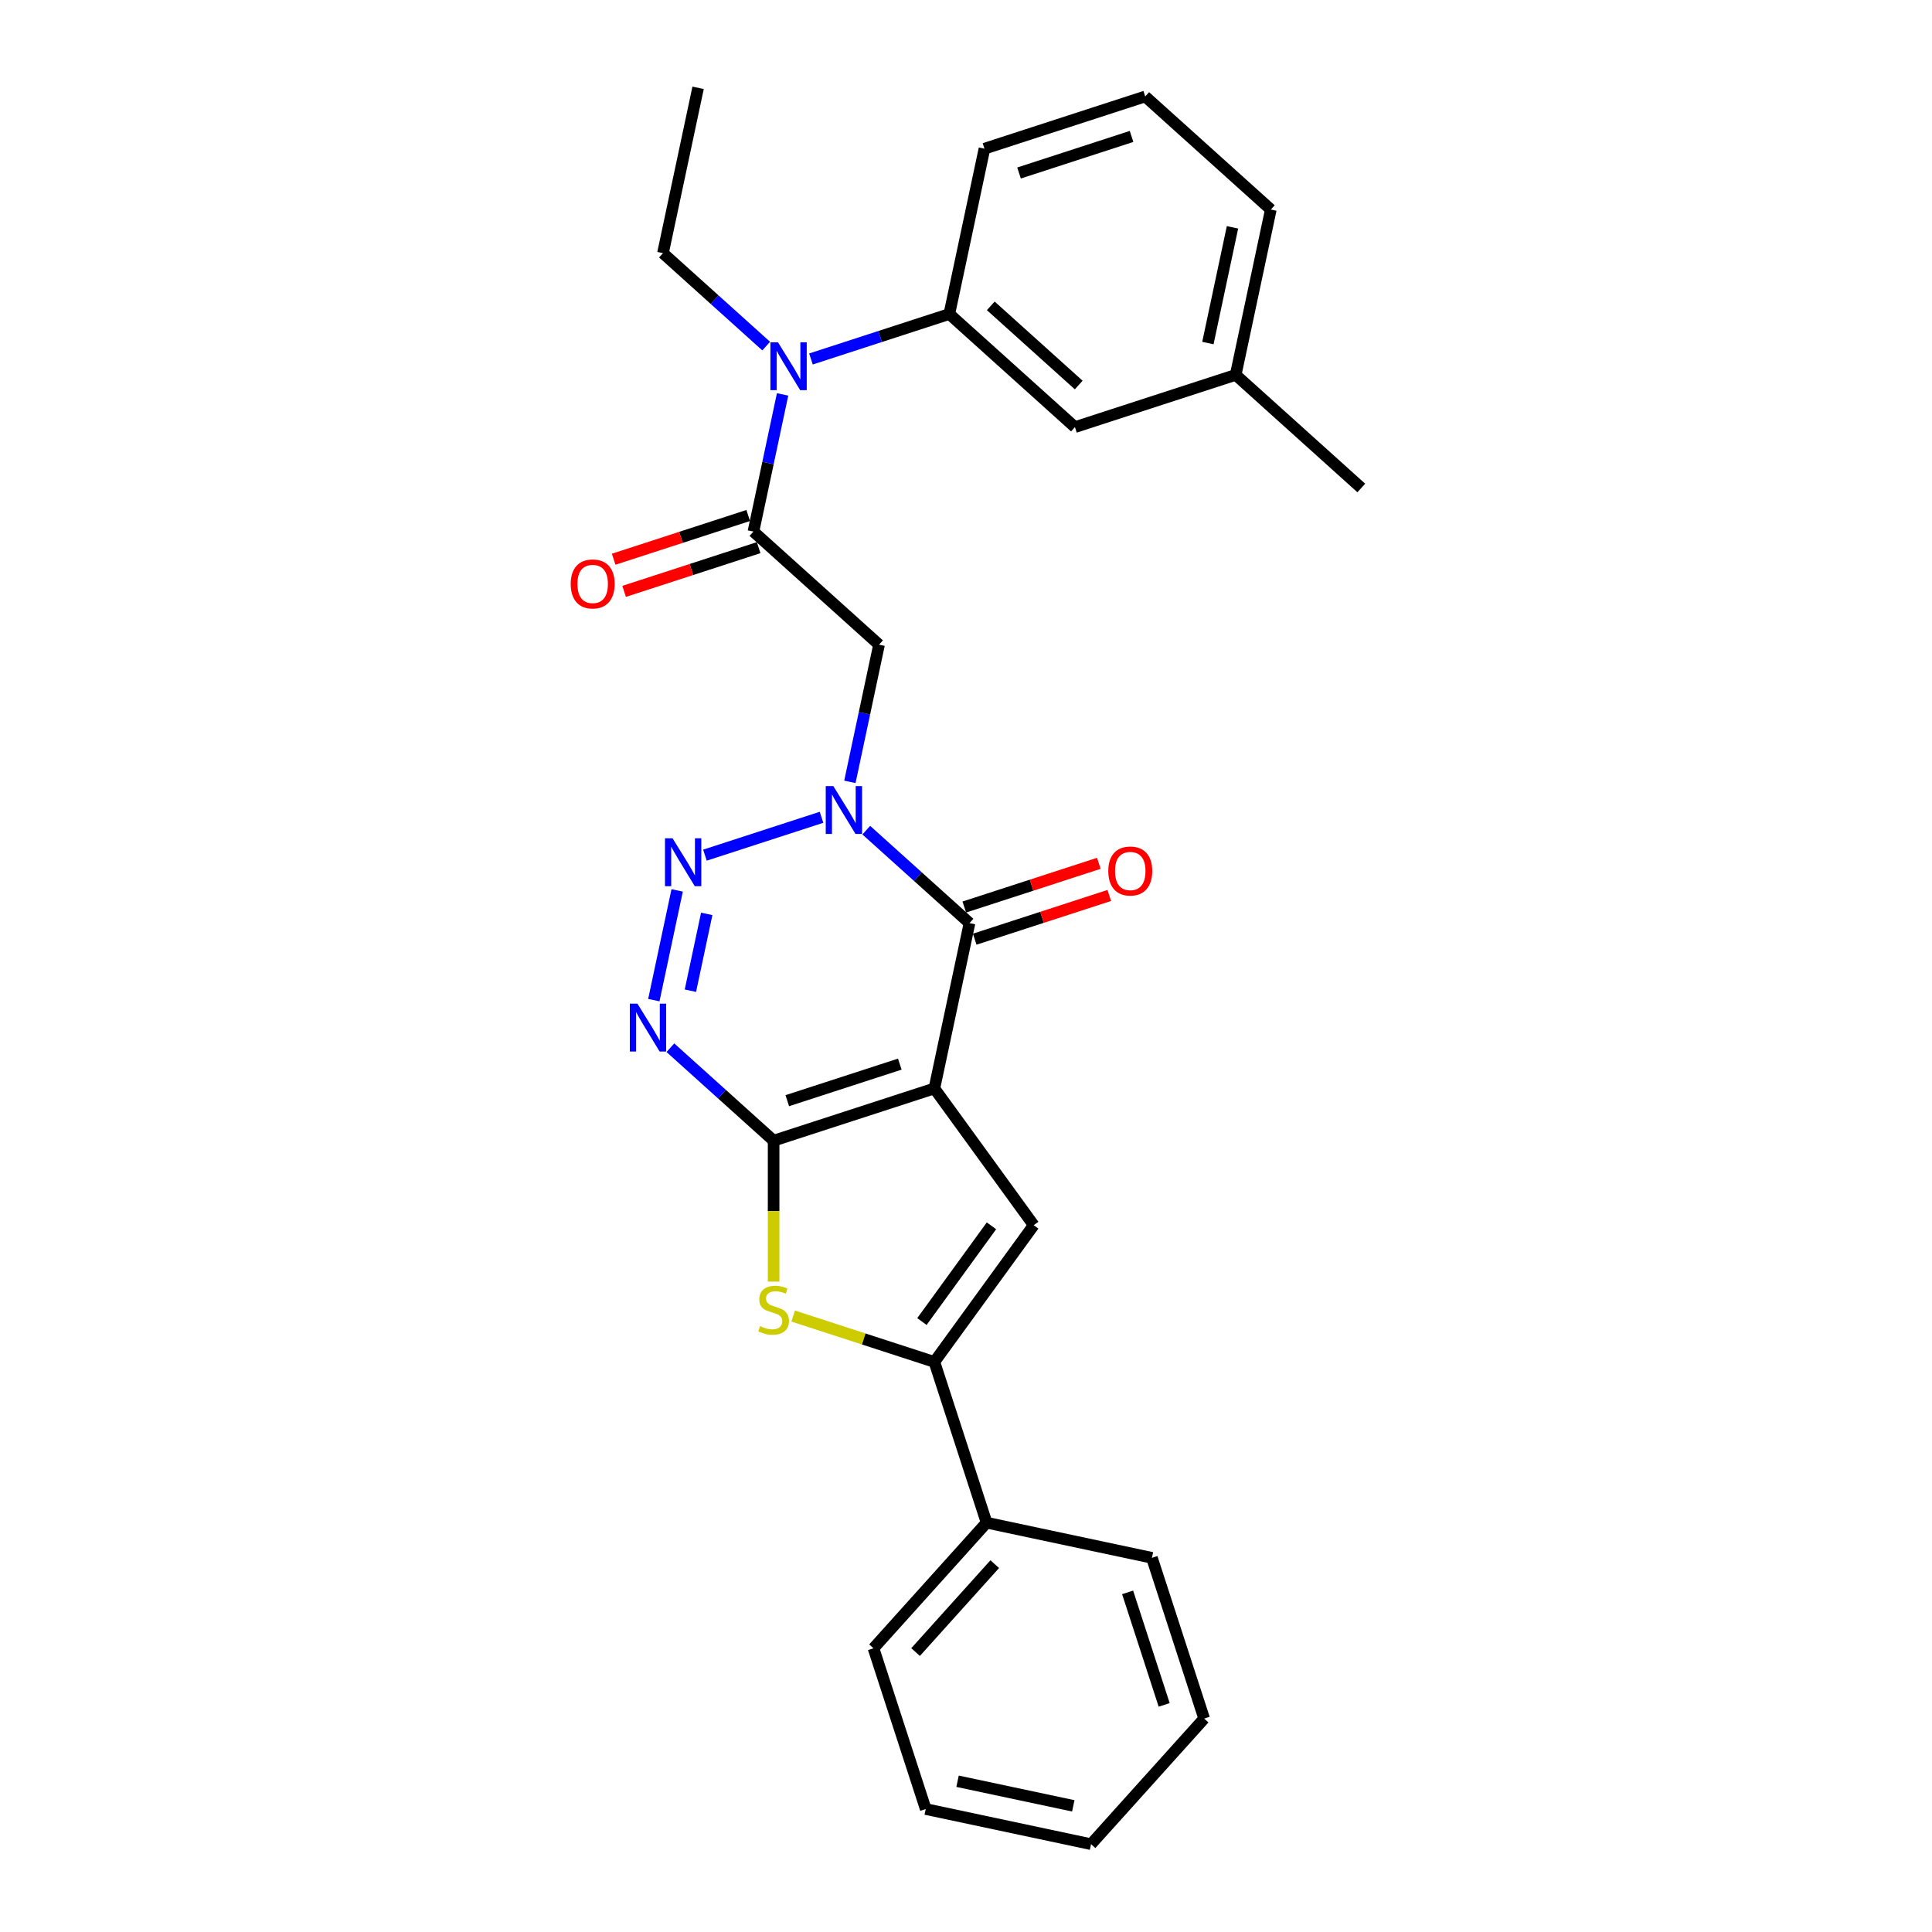 <?xml version='1.0' encoding='iso-8859-1'?>
<svg version='1.1' baseProfile='full'
              xmlns='http://www.w3.org/2000/svg'
                      xmlns:rdkit='http://www.rdkit.org/xml'
                      xmlns:xlink='http://www.w3.org/1999/xlink'
                  xml:space='preserve'
width='1000px' height='1000px' viewBox='0 0 1000 1000'>
<!-- END OF HEADER -->
<rect style='opacity:1.0;fill:#FFFFFF;stroke:none' width='1000' height='1000' x='0' y='0'> </rect>
<path class='bond-1' d='M 483.626,563.374 L 400.421,590.409' style='fill:none;fill-rule:evenodd;stroke:#000000;stroke-width:6px;stroke-linecap:butt;stroke-linejoin:miter;stroke-opacity:1' />
<path class='bond-1' d='M 465.738,550.789 L 407.495,569.713' style='fill:none;fill-rule:evenodd;stroke:#000000;stroke-width:6px;stroke-linecap:butt;stroke-linejoin:miter;stroke-opacity:1' />
<path class='bond-3' d='M 483.626,563.374 L 501.815,477.8' style='fill:none;fill-rule:evenodd;stroke:#000000;stroke-width:6px;stroke-linecap:butt;stroke-linejoin:miter;stroke-opacity:1' />
<path class='bond-5' d='M 483.626,563.374 L 535.049,634.153' style='fill:none;fill-rule:evenodd;stroke:#000000;stroke-width:6px;stroke-linecap:butt;stroke-linejoin:miter;stroke-opacity:1' />
<path class='bond-0' d='M 448.383,429.689 L 475.099,453.744' style='fill:none;fill-rule:evenodd;stroke:#0000FF;stroke-width:6px;stroke-linecap:butt;stroke-linejoin:miter;stroke-opacity:1' />
<path class='bond-0' d='M 475.099,453.744 L 501.815,477.8' style='fill:none;fill-rule:evenodd;stroke:#000000;stroke-width:6px;stroke-linecap:butt;stroke-linejoin:miter;stroke-opacity:1' />
<path class='bond-2' d='M 425.217,423.023 L 364.874,442.63' style='fill:none;fill-rule:evenodd;stroke:#0000FF;stroke-width:6px;stroke-linecap:butt;stroke-linejoin:miter;stroke-opacity:1' />
<path class='bond-8' d='M 439.898,404.684 L 447.444,369.184' style='fill:none;fill-rule:evenodd;stroke:#0000FF;stroke-width:6px;stroke-linecap:butt;stroke-linejoin:miter;stroke-opacity:1' />
<path class='bond-8' d='M 447.444,369.184 L 454.989,333.685' style='fill:none;fill-rule:evenodd;stroke:#000000;stroke-width:6px;stroke-linecap:butt;stroke-linejoin:miter;stroke-opacity:1' />
<path class='bond-4' d='M 400.421,590.409 L 373.705,566.354' style='fill:none;fill-rule:evenodd;stroke:#000000;stroke-width:6px;stroke-linecap:butt;stroke-linejoin:miter;stroke-opacity:1' />
<path class='bond-4' d='M 373.705,566.354 L 346.989,542.299' style='fill:none;fill-rule:evenodd;stroke:#0000FF;stroke-width:6px;stroke-linecap:butt;stroke-linejoin:miter;stroke-opacity:1' />
<path class='bond-6' d='M 400.421,590.409 L 400.421,626.883' style='fill:none;fill-rule:evenodd;stroke:#000000;stroke-width:6px;stroke-linecap:butt;stroke-linejoin:miter;stroke-opacity:1' />
<path class='bond-6' d='M 400.421,626.883 L 400.421,663.356' style='fill:none;fill-rule:evenodd;stroke:#CCCC00;stroke-width:6px;stroke-linecap:butt;stroke-linejoin:miter;stroke-opacity:1' />
<path class='bond-29' d='M 350.497,460.87 L 338.424,517.667' style='fill:none;fill-rule:evenodd;stroke:#0000FF;stroke-width:6px;stroke-linecap:butt;stroke-linejoin:miter;stroke-opacity:1' />
<path class='bond-29' d='M 365.801,473.027 L 357.35,512.785' style='fill:none;fill-rule:evenodd;stroke:#0000FF;stroke-width:6px;stroke-linecap:butt;stroke-linejoin:miter;stroke-opacity:1' />
<path class='bond-12' d='M 504.519,486.12 L 539.341,474.806' style='fill:none;fill-rule:evenodd;stroke:#000000;stroke-width:6px;stroke-linecap:butt;stroke-linejoin:miter;stroke-opacity:1' />
<path class='bond-12' d='M 539.341,474.806 L 574.163,463.491' style='fill:none;fill-rule:evenodd;stroke:#FF0000;stroke-width:6px;stroke-linecap:butt;stroke-linejoin:miter;stroke-opacity:1' />
<path class='bond-12' d='M 499.112,469.479 L 533.934,458.165' style='fill:none;fill-rule:evenodd;stroke:#000000;stroke-width:6px;stroke-linecap:butt;stroke-linejoin:miter;stroke-opacity:1' />
<path class='bond-12' d='M 533.934,458.165 L 568.756,446.85' style='fill:none;fill-rule:evenodd;stroke:#FF0000;stroke-width:6px;stroke-linecap:butt;stroke-linejoin:miter;stroke-opacity:1' />
<path class='bond-7' d='M 535.049,634.153 L 483.626,704.931' style='fill:none;fill-rule:evenodd;stroke:#000000;stroke-width:6px;stroke-linecap:butt;stroke-linejoin:miter;stroke-opacity:1' />
<path class='bond-7' d='M 513.18,634.485 L 477.184,684.03' style='fill:none;fill-rule:evenodd;stroke:#000000;stroke-width:6px;stroke-linecap:butt;stroke-linejoin:miter;stroke-opacity:1' />
<path class='bond-28' d='M 410.552,681.188 L 447.089,693.059' style='fill:none;fill-rule:evenodd;stroke:#CCCC00;stroke-width:6px;stroke-linecap:butt;stroke-linejoin:miter;stroke-opacity:1' />
<path class='bond-28' d='M 447.089,693.059 L 483.626,704.931' style='fill:none;fill-rule:evenodd;stroke:#000000;stroke-width:6px;stroke-linecap:butt;stroke-linejoin:miter;stroke-opacity:1' />
<path class='bond-14' d='M 483.626,704.931 L 510.661,788.136' style='fill:none;fill-rule:evenodd;stroke:#000000;stroke-width:6px;stroke-linecap:butt;stroke-linejoin:miter;stroke-opacity:1' />
<path class='bond-9' d='M 454.989,333.685 L 389.974,275.144' style='fill:none;fill-rule:evenodd;stroke:#000000;stroke-width:6px;stroke-linecap:butt;stroke-linejoin:miter;stroke-opacity:1' />
<path class='bond-10' d='M 389.974,275.144 L 397.52,239.645' style='fill:none;fill-rule:evenodd;stroke:#000000;stroke-width:6px;stroke-linecap:butt;stroke-linejoin:miter;stroke-opacity:1' />
<path class='bond-10' d='M 397.52,239.645 L 405.066,204.145' style='fill:none;fill-rule:evenodd;stroke:#0000FF;stroke-width:6px;stroke-linecap:butt;stroke-linejoin:miter;stroke-opacity:1' />
<path class='bond-13' d='M 387.271,266.824 L 352.448,278.138' style='fill:none;fill-rule:evenodd;stroke:#000000;stroke-width:6px;stroke-linecap:butt;stroke-linejoin:miter;stroke-opacity:1' />
<path class='bond-13' d='M 352.448,278.138 L 317.626,289.453' style='fill:none;fill-rule:evenodd;stroke:#FF0000;stroke-width:6px;stroke-linecap:butt;stroke-linejoin:miter;stroke-opacity:1' />
<path class='bond-13' d='M 392.678,283.465 L 357.855,294.779' style='fill:none;fill-rule:evenodd;stroke:#000000;stroke-width:6px;stroke-linecap:butt;stroke-linejoin:miter;stroke-opacity:1' />
<path class='bond-13' d='M 357.855,294.779 L 323.033,306.094' style='fill:none;fill-rule:evenodd;stroke:#FF0000;stroke-width:6px;stroke-linecap:butt;stroke-linejoin:miter;stroke-opacity:1' />
<path class='bond-11' d='M 419.747,185.806 L 455.558,174.17' style='fill:none;fill-rule:evenodd;stroke:#0000FF;stroke-width:6px;stroke-linecap:butt;stroke-linejoin:miter;stroke-opacity:1' />
<path class='bond-11' d='M 455.558,174.17 L 491.368,162.535' style='fill:none;fill-rule:evenodd;stroke:#000000;stroke-width:6px;stroke-linecap:butt;stroke-linejoin:miter;stroke-opacity:1' />
<path class='bond-18' d='M 396.58,179.14 L 369.864,155.085' style='fill:none;fill-rule:evenodd;stroke:#0000FF;stroke-width:6px;stroke-linecap:butt;stroke-linejoin:miter;stroke-opacity:1' />
<path class='bond-18' d='M 369.864,155.085 L 343.148,131.029' style='fill:none;fill-rule:evenodd;stroke:#000000;stroke-width:6px;stroke-linecap:butt;stroke-linejoin:miter;stroke-opacity:1' />
<path class='bond-15' d='M 491.368,162.535 L 556.384,221.075' style='fill:none;fill-rule:evenodd;stroke:#000000;stroke-width:6px;stroke-linecap:butt;stroke-linejoin:miter;stroke-opacity:1' />
<path class='bond-15' d='M 512.829,158.313 L 558.34,199.291' style='fill:none;fill-rule:evenodd;stroke:#000000;stroke-width:6px;stroke-linecap:butt;stroke-linejoin:miter;stroke-opacity:1' />
<path class='bond-17' d='M 491.368,162.535 L 509.558,76.96' style='fill:none;fill-rule:evenodd;stroke:#000000;stroke-width:6px;stroke-linecap:butt;stroke-linejoin:miter;stroke-opacity:1' />
<path class='bond-20' d='M 510.661,788.136 L 452.121,853.151' style='fill:none;fill-rule:evenodd;stroke:#000000;stroke-width:6px;stroke-linecap:butt;stroke-linejoin:miter;stroke-opacity:1' />
<path class='bond-20' d='M 514.883,809.596 L 473.905,855.107' style='fill:none;fill-rule:evenodd;stroke:#000000;stroke-width:6px;stroke-linecap:butt;stroke-linejoin:miter;stroke-opacity:1' />
<path class='bond-21' d='M 510.661,788.136 L 596.236,806.325' style='fill:none;fill-rule:evenodd;stroke:#000000;stroke-width:6px;stroke-linecap:butt;stroke-linejoin:miter;stroke-opacity:1' />
<path class='bond-16' d='M 556.384,221.075 L 639.589,194.04' style='fill:none;fill-rule:evenodd;stroke:#000000;stroke-width:6px;stroke-linecap:butt;stroke-linejoin:miter;stroke-opacity:1' />
<path class='bond-23' d='M 639.589,194.04 L 704.604,252.58' style='fill:none;fill-rule:evenodd;stroke:#000000;stroke-width:6px;stroke-linecap:butt;stroke-linejoin:miter;stroke-opacity:1' />
<path class='bond-31' d='M 639.589,194.04 L 657.778,108.465' style='fill:none;fill-rule:evenodd;stroke:#000000;stroke-width:6px;stroke-linecap:butt;stroke-linejoin:miter;stroke-opacity:1' />
<path class='bond-31' d='M 625.202,177.566 L 637.935,117.663' style='fill:none;fill-rule:evenodd;stroke:#000000;stroke-width:6px;stroke-linecap:butt;stroke-linejoin:miter;stroke-opacity:1' />
<path class='bond-19' d='M 509.558,76.96 L 592.763,49.925' style='fill:none;fill-rule:evenodd;stroke:#000000;stroke-width:6px;stroke-linecap:butt;stroke-linejoin:miter;stroke-opacity:1' />
<path class='bond-19' d='M 527.446,89.545 L 585.689,70.621' style='fill:none;fill-rule:evenodd;stroke:#000000;stroke-width:6px;stroke-linecap:butt;stroke-linejoin:miter;stroke-opacity:1' />
<path class='bond-24' d='M 343.148,131.029 L 361.338,45.455' style='fill:none;fill-rule:evenodd;stroke:#000000;stroke-width:6px;stroke-linecap:butt;stroke-linejoin:miter;stroke-opacity:1' />
<path class='bond-22' d='M 592.763,49.925 L 657.778,108.465' style='fill:none;fill-rule:evenodd;stroke:#000000;stroke-width:6px;stroke-linecap:butt;stroke-linejoin:miter;stroke-opacity:1' />
<path class='bond-26' d='M 452.121,853.151 L 479.155,936.356' style='fill:none;fill-rule:evenodd;stroke:#000000;stroke-width:6px;stroke-linecap:butt;stroke-linejoin:miter;stroke-opacity:1' />
<path class='bond-25' d='M 596.236,806.325 L 623.27,889.53' style='fill:none;fill-rule:evenodd;stroke:#000000;stroke-width:6px;stroke-linecap:butt;stroke-linejoin:miter;stroke-opacity:1' />
<path class='bond-25' d='M 583.65,824.213 L 602.574,882.456' style='fill:none;fill-rule:evenodd;stroke:#000000;stroke-width:6px;stroke-linecap:butt;stroke-linejoin:miter;stroke-opacity:1' />
<path class='bond-27' d='M 623.27,889.53 L 564.73,954.545' style='fill:none;fill-rule:evenodd;stroke:#000000;stroke-width:6px;stroke-linecap:butt;stroke-linejoin:miter;stroke-opacity:1' />
<path class='bond-30' d='M 479.155,936.356 L 564.73,954.545' style='fill:none;fill-rule:evenodd;stroke:#000000;stroke-width:6px;stroke-linecap:butt;stroke-linejoin:miter;stroke-opacity:1' />
<path class='bond-30' d='M 495.63,921.969 L 555.532,934.702' style='fill:none;fill-rule:evenodd;stroke:#000000;stroke-width:6px;stroke-linecap:butt;stroke-linejoin:miter;stroke-opacity:1' />
<path  class='atom-1' d='M 431.323 406.871
L 439.442 419.994
Q 440.247 421.289, 441.542 423.634
Q 442.837 425.978, 442.907 426.118
L 442.907 406.871
L 446.196 406.871
L 446.196 431.648
L 442.802 431.648
L 434.088 417.3
Q 433.073 415.62, 431.988 413.695
Q 430.938 411.771, 430.623 411.176
L 430.623 431.648
L 427.404 431.648
L 427.404 406.871
L 431.323 406.871
' fill='#0000FF'/>
<path  class='atom-3' d='M 348.118 433.906
L 356.237 447.029
Q 357.042 448.324, 358.337 450.669
Q 359.632 453.013, 359.702 453.153
L 359.702 433.906
L 362.991 433.906
L 362.991 458.682
L 359.597 458.682
L 350.883 444.335
Q 349.868 442.655, 348.783 440.73
Q 347.734 438.805, 347.419 438.211
L 347.419 458.682
L 344.199 458.682
L 344.199 433.906
L 348.118 433.906
' fill='#0000FF'/>
<path  class='atom-5' d='M 329.929 519.481
L 338.048 532.604
Q 338.853 533.899, 340.147 536.244
Q 341.442 538.588, 341.512 538.728
L 341.512 519.481
L 344.802 519.481
L 344.802 544.257
L 341.407 544.257
L 332.694 529.91
Q 331.679 528.23, 330.594 526.305
Q 329.544 524.38, 329.229 523.786
L 329.229 544.257
L 326.01 544.257
L 326.01 519.481
L 329.929 519.481
' fill='#0000FF'/>
<path  class='atom-7' d='M 393.422 686.4
Q 393.702 686.505, 394.857 686.995
Q 396.012 687.485, 397.271 687.8
Q 398.566 688.08, 399.826 688.08
Q 402.171 688.08, 403.535 686.96
Q 404.9 685.805, 404.9 683.81
Q 404.9 682.445, 404.2 681.606
Q 403.535 680.766, 402.486 680.311
Q 401.436 679.856, 399.686 679.331
Q 397.481 678.666, 396.152 678.036
Q 394.857 677.406, 393.912 676.076
Q 393.002 674.747, 393.002 672.507
Q 393.002 669.392, 395.102 667.468
Q 397.236 665.543, 401.436 665.543
Q 404.305 665.543, 407.56 666.908
L 406.755 669.602
Q 403.78 668.378, 401.541 668.378
Q 399.126 668.378, 397.796 669.392
Q 396.467 670.372, 396.502 672.087
Q 396.502 673.417, 397.166 674.222
Q 397.866 675.027, 398.846 675.481
Q 399.861 675.936, 401.541 676.461
Q 403.78 677.161, 405.11 677.861
Q 406.44 678.561, 407.385 679.996
Q 408.365 681.396, 408.365 683.81
Q 408.365 687.24, 406.055 689.094
Q 403.78 690.914, 399.966 690.914
Q 397.761 690.914, 396.082 690.424
Q 394.437 689.969, 392.477 689.164
L 393.422 686.4
' fill='#CCCC00'/>
<path  class='atom-11' d='M 402.687 177.181
L 410.806 190.304
Q 411.611 191.599, 412.905 193.944
Q 414.2 196.289, 414.27 196.428
L 414.27 177.181
L 417.56 177.181
L 417.56 201.958
L 414.165 201.958
L 405.452 187.61
Q 404.437 185.93, 403.352 184.005
Q 402.302 182.081, 401.987 181.486
L 401.987 201.958
L 398.768 201.958
L 398.768 177.181
L 402.687 177.181
' fill='#0000FF'/>
<path  class='atom-13' d='M 573.647 450.835
Q 573.647 444.886, 576.586 441.561
Q 579.526 438.237, 585.02 438.237
Q 590.514 438.237, 593.454 441.561
Q 596.393 444.886, 596.393 450.835
Q 596.393 456.854, 593.419 460.283
Q 590.444 463.678, 585.02 463.678
Q 579.561 463.678, 576.586 460.283
Q 573.647 456.889, 573.647 450.835
M 585.02 460.878
Q 588.8 460.878, 590.829 458.358
Q 592.894 455.804, 592.894 450.835
Q 592.894 445.97, 590.829 443.521
Q 588.8 441.036, 585.02 441.036
Q 581.241 441.036, 579.176 443.486
Q 577.146 445.935, 577.146 450.835
Q 577.146 455.839, 579.176 458.358
Q 581.241 460.878, 585.02 460.878
' fill='#FF0000'/>
<path  class='atom-14' d='M 295.396 302.249
Q 295.396 296.3, 298.336 292.976
Q 301.275 289.651, 306.769 289.651
Q 312.263 289.651, 315.203 292.976
Q 318.143 296.3, 318.143 302.249
Q 318.143 308.268, 315.168 311.698
Q 312.194 315.092, 306.769 315.092
Q 301.31 315.092, 298.336 311.698
Q 295.396 308.303, 295.396 302.249
M 306.769 312.293
Q 310.549 312.293, 312.578 309.773
Q 314.643 307.219, 314.643 302.249
Q 314.643 297.385, 312.578 294.935
Q 310.549 292.451, 306.769 292.451
Q 302.99 292.451, 300.925 294.9
Q 298.896 297.35, 298.896 302.249
Q 298.896 307.254, 300.925 309.773
Q 302.99 312.293, 306.769 312.293
' fill='#FF0000'/>
</svg>
